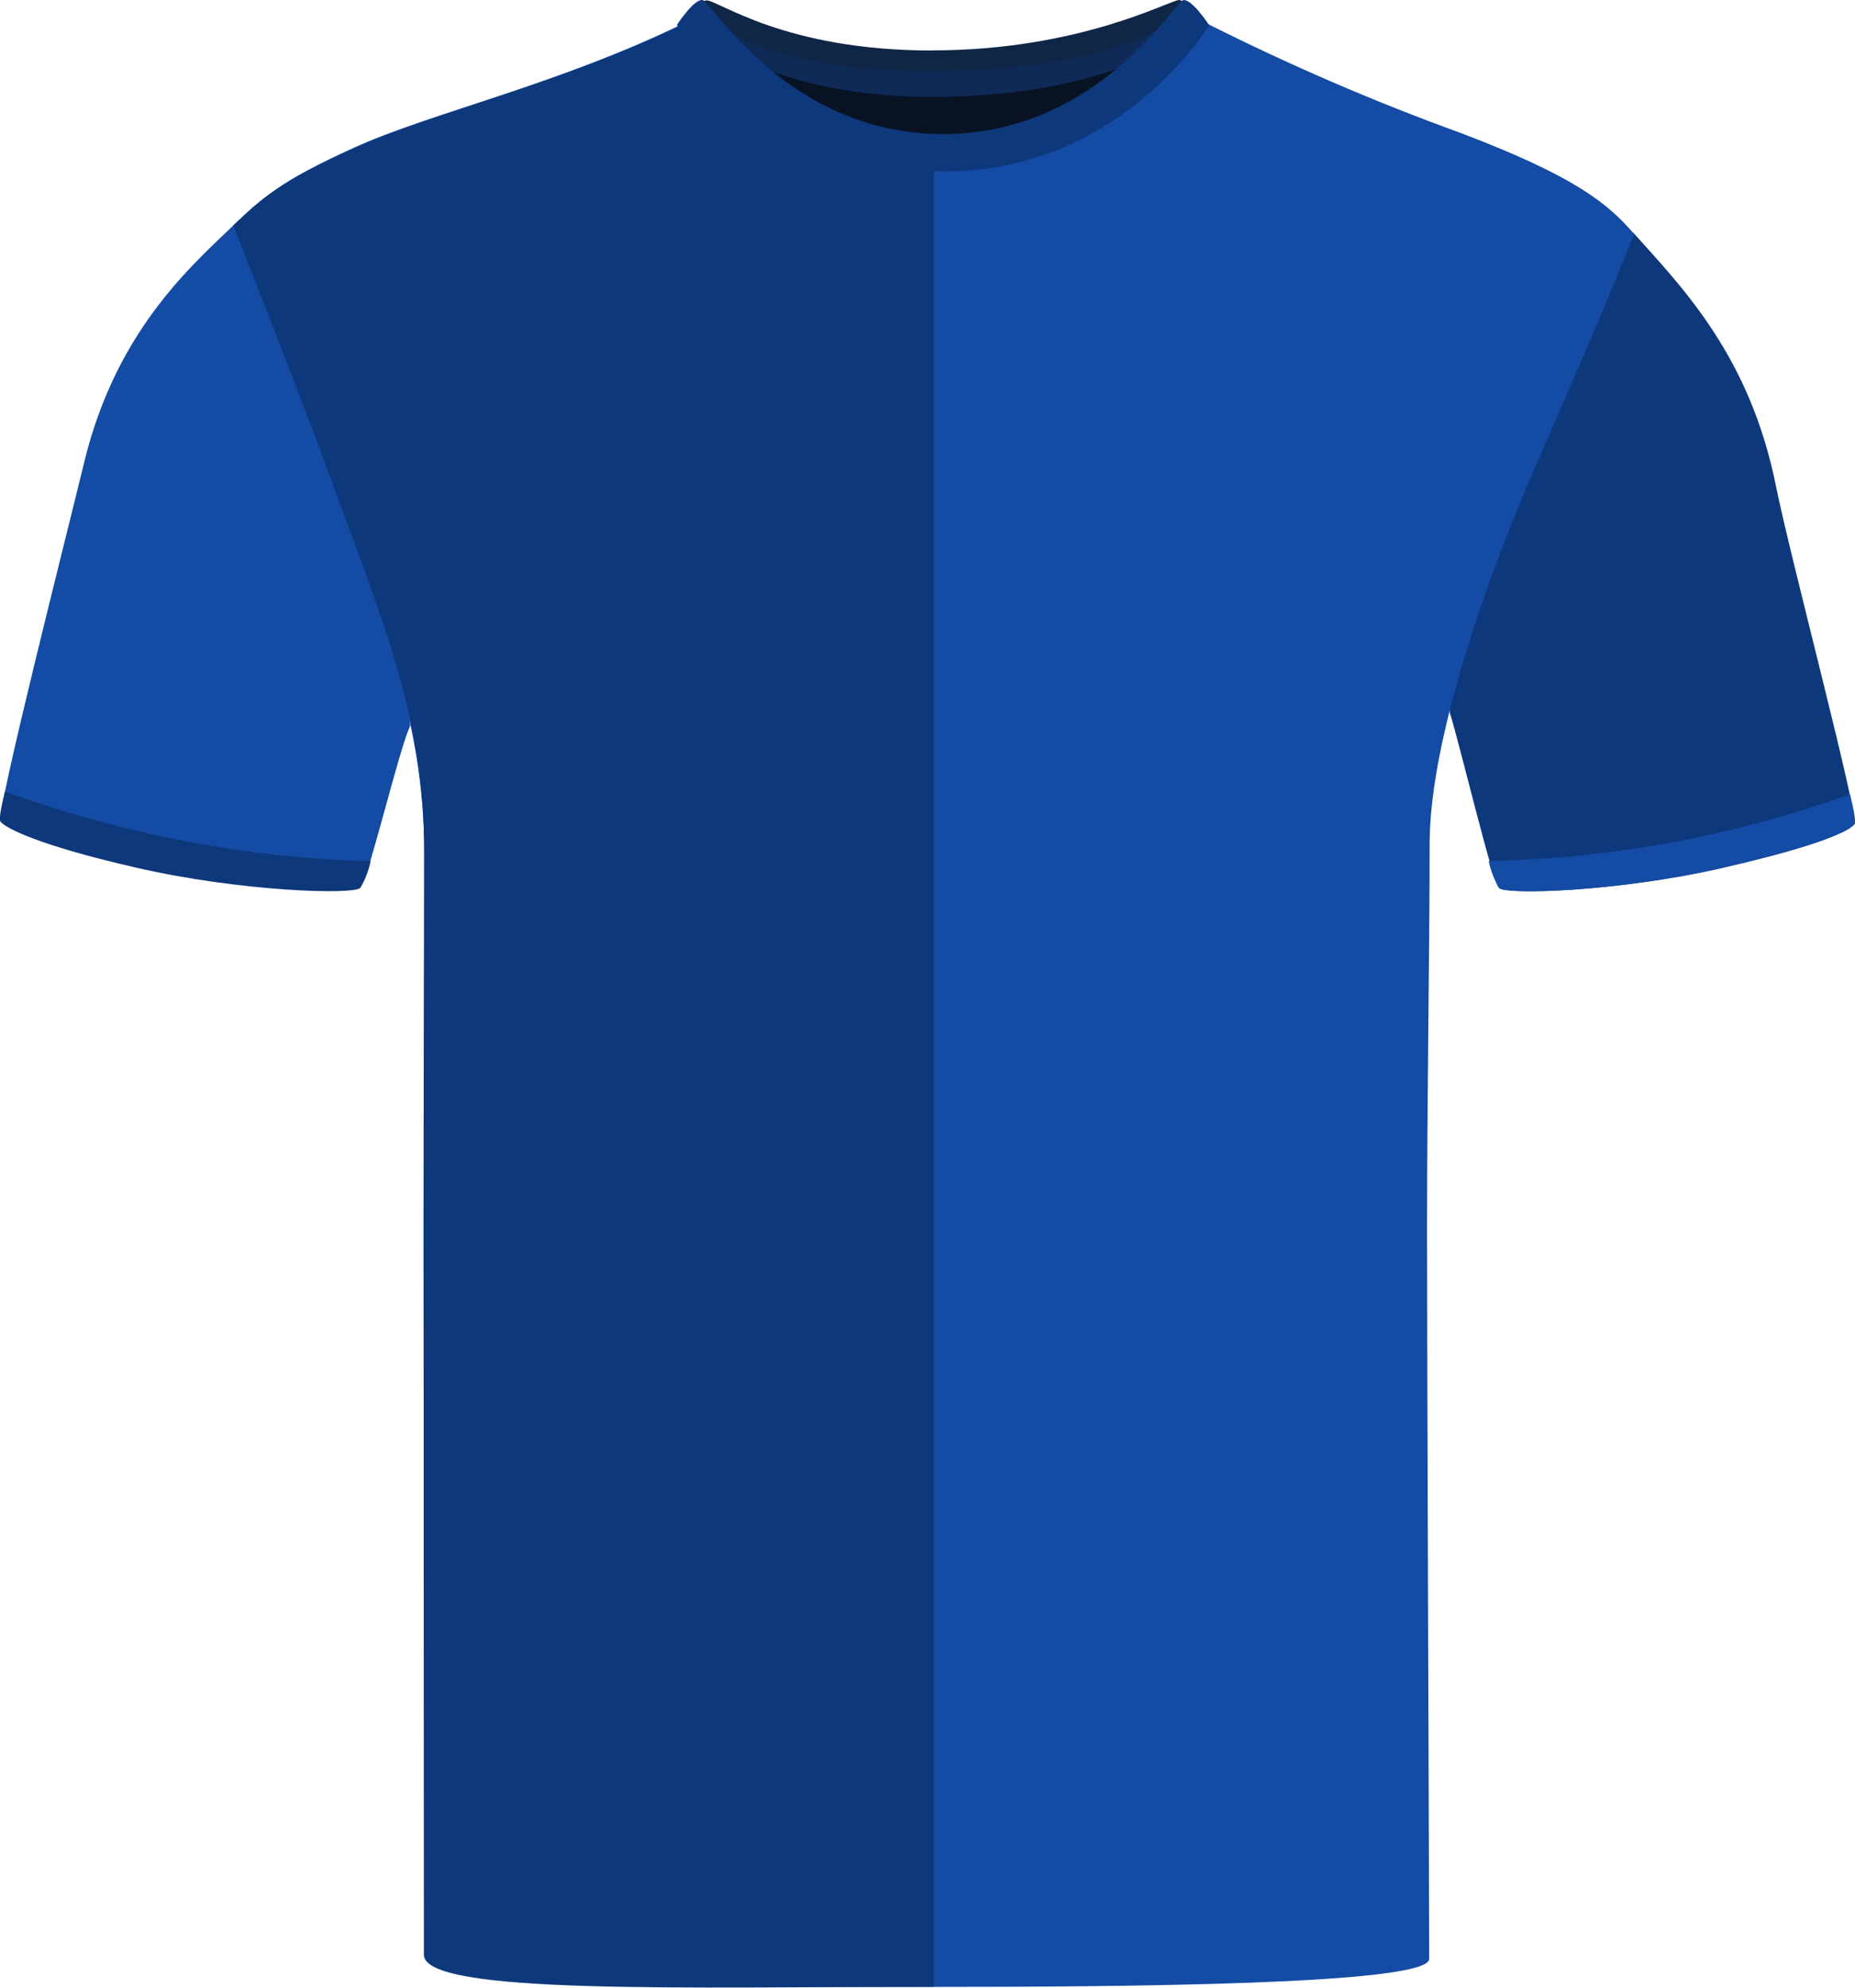 <?xml version="1.0" encoding="UTF-8"?><svg id="uuid-c21fbc48-7cf5-428b-a5d9-bdf36f1c9f9b" xmlns="http://www.w3.org/2000/svg" viewBox="0 0 200.69 214.94"><defs><style>.uuid-f0efa27d-579c-49b6-8f37-5efca0cdba90{fill:#134ba5;}.uuid-accb9798-79ac-4a43-b305-7404be83797e{fill:#102647;}.uuid-47f01678-123f-415a-be8c-e329a9bbf030{fill:#102a58;}.uuid-2ebf2b94-964b-4c67-98b8-627b67726156{fill:#081324;}.uuid-b870a848-fef5-402e-81be-57de6c108ce1{fill:#0e387c;}</style></defs><g id="uuid-b11bb88b-fd50-41da-a784-959a76108823"><path class="uuid-2ebf2b94-964b-4c67-98b8-627b67726156" d="m81.54,5.26c.57-1.59,9.95,2.68,18.57,2.68s20.93-3.72,22.31-2.15c1.38,1.57-7.89,16.25-21.26,16.25s-20.6-14.01-19.62-16.78"/></g><g id="uuid-354b09a2-ccdf-4075-aff0-b68a4e81b1e4"><g id="uuid-e3e8e45e-723f-4f01-9b7a-892cb4ddb82f"><path class="uuid-f0efa27d-579c-49b6-8f37-5efca0cdba90" d="m14.94,93.43c-10.68-2.44-14.3-4.01-14.86-4.7s7.25-31.36,9.02-38.7c3.58-14.85,12.34-21.9,16.75-26.24,0,0,3.57,11.54,9.79,27.57,6.23,16.03,9,26.59,8.7,27.22-1.18,2.51-4.45,16.27-5.2,17.03s-12.81.42-24.2-2.18"/></g><g id="uuid-6694a263-ee37-4582-8fa1-6489b21c96c1"><path class="uuid-b870a848-fef5-402e-81be-57de6c108ce1" d="m186.37,93.84c10.68-2.44,13.68-4.01,14.25-4.7s-6.96-28.97-8.48-36.57c-2.81-14-10.01-21.37-15.48-27.45,0,0-5.77,11.81-12,27.84s-8.02,23.45-7.81,24.11c1.04,3.23,4.58,18.2,5.33,18.96s12.81.42,24.2-2.18"/></g><g id="uuid-10fc8c97-58ce-42c3-baa1-190db5f56c2d"><path class="uuid-f0efa27d-579c-49b6-8f37-5efca0cdba90" d="m186.37,93.84c10.68-2.44,13.68-4.01,14.25-4.7.2-.24-.05-1.53-.47-3.26-12.55,4.52-25.75,6.96-39.09,7.23.21,1.03.59,2.01,1.12,2.91.75.75,12.81.42,24.2-2.18"/></g><g><g id="uuid-38398c15-926c-4fa1-8ce9-7c3b25fb255a"><path class="uuid-f0efa27d-579c-49b6-8f37-5efca0cdba90" d="m74.15,2.44c-13.63,6.68-27.53,9.75-35.83,13.52-8.3,3.77-10.01,5.42-12.76,8.71,0,0,6.02,16.25,10.8,29.33s9.53,23.75,9.53,38.08c0,15.21-.07,24.87-.07,41.46s.11,70.49.11,77.37c0,4.11,35.22,3.95,55.08,3.95s53.61-.21,53.61-3.02c0-6.3-.23-64.57-.23-78.65s.28-30.86.28-41.96,6.09-28.43,11.1-39.98c5.25-12.1,7.44-17.01,11.03-25.94-2.81-3.24-6.2-6.16-18.77-10.93-9.44-3.42-18.67-7.41-27.64-11.93-1.76-.75-12.59,14.8-29.3,14.8S75.8,1.62,74.14,2.44"/></g><g id="uuid-9868e7ee-caea-4650-8369-8a91cb296296"><path class="uuid-b870a848-fef5-402e-81be-57de6c108ce1" d="m74.38,2.41c-13.63,6.68-27.53,9.75-35.82,13.52-8.3,3.77-10.12,5.35-13.33,8.46,0,0,6.59,16.5,11.37,29.58,4.78,13.08,9.3,23.78,9.3,38.1s-.07,24.87-.07,41.46.03,72.95.03,77.85c0,4.39,28.52,3.47,55.17,3.47V17.22c-15.93,0-24.97-15.62-26.64-14.8"/></g></g><g id="uuid-2eb4cc83-aac6-4773-a8a4-15eb1e2bcb61"><path class="uuid-accb9798-79ac-4a43-b305-7404be83797e" d="m100.82,5.45C116.87,5.45,126.58,0,127.57,0c.78.04,2.67,2.39,2.67,2.39,0,0-8.28,7.27-29.43,7.27-18.83,0-26.83-7.27-26.83-7.27,0,0,1.77-2.35,2.45-2.35,1.32,0,8.42,5.42,24.38,5.42"/></g><g id="uuid-e58eb963-173a-4032-bad5-14ded0730bde"><path class="uuid-47f01678-123f-415a-be8c-e329a9bbf030" d="m100.82,7.71c16.06,0,24.28-3.69,28.08-6.81.47.47.92.97,1.35,1.49,0,0-8.28,8.09-29.43,8.09-18.83,0-26.83-8.09-26.83-8.09l.86-1.05c4.65,2.62,10.01,6.38,25.97,6.38"/></g><g id="uuid-65a17f88-c356-46d1-bee7-e8680d7e560e"><path class="uuid-b870a848-fef5-402e-81be-57de6c108ce1" d="m14.79,93.84c-10.68-2.44-14.16-4.29-14.73-4.98-.2-.24.05-1.53.47-3.26,12.55,4.52,26.23,7.25,39.57,7.51-.21,1.03-.59,2.01-1.12,2.91-.75.75-12.81.42-24.2-2.18"/></g></g><path class="uuid-b870a848-fef5-402e-81be-57de6c108ce1" d="m102.05,18.54s-.02,0-.03,0-.02,0-.03,0c-19.35,0-28.76-15.84-28.76-15.84.04-.07.1-.12.14-.19,0,0,0-.02,0-.02,0,0,.44-.65.99-1.29.02-.02.03-.04.04-.06,0,0,0,0,0,0,.52-.59,1.12-1.15,1.57-1.15.93,0,9.14,14.51,26.05,14.51S127.13,0,128.07,0c.44,0,1.05.56,1.57,1.15,0,0,0,0,0,0,.02.02.03.04.04.06.55.64.99,1.29.99,1.29,0,0,0,.01,0,.02.04.07.1.12.14.19,0,0-9.41,15.84-28.76,15.84Z"/></svg>
